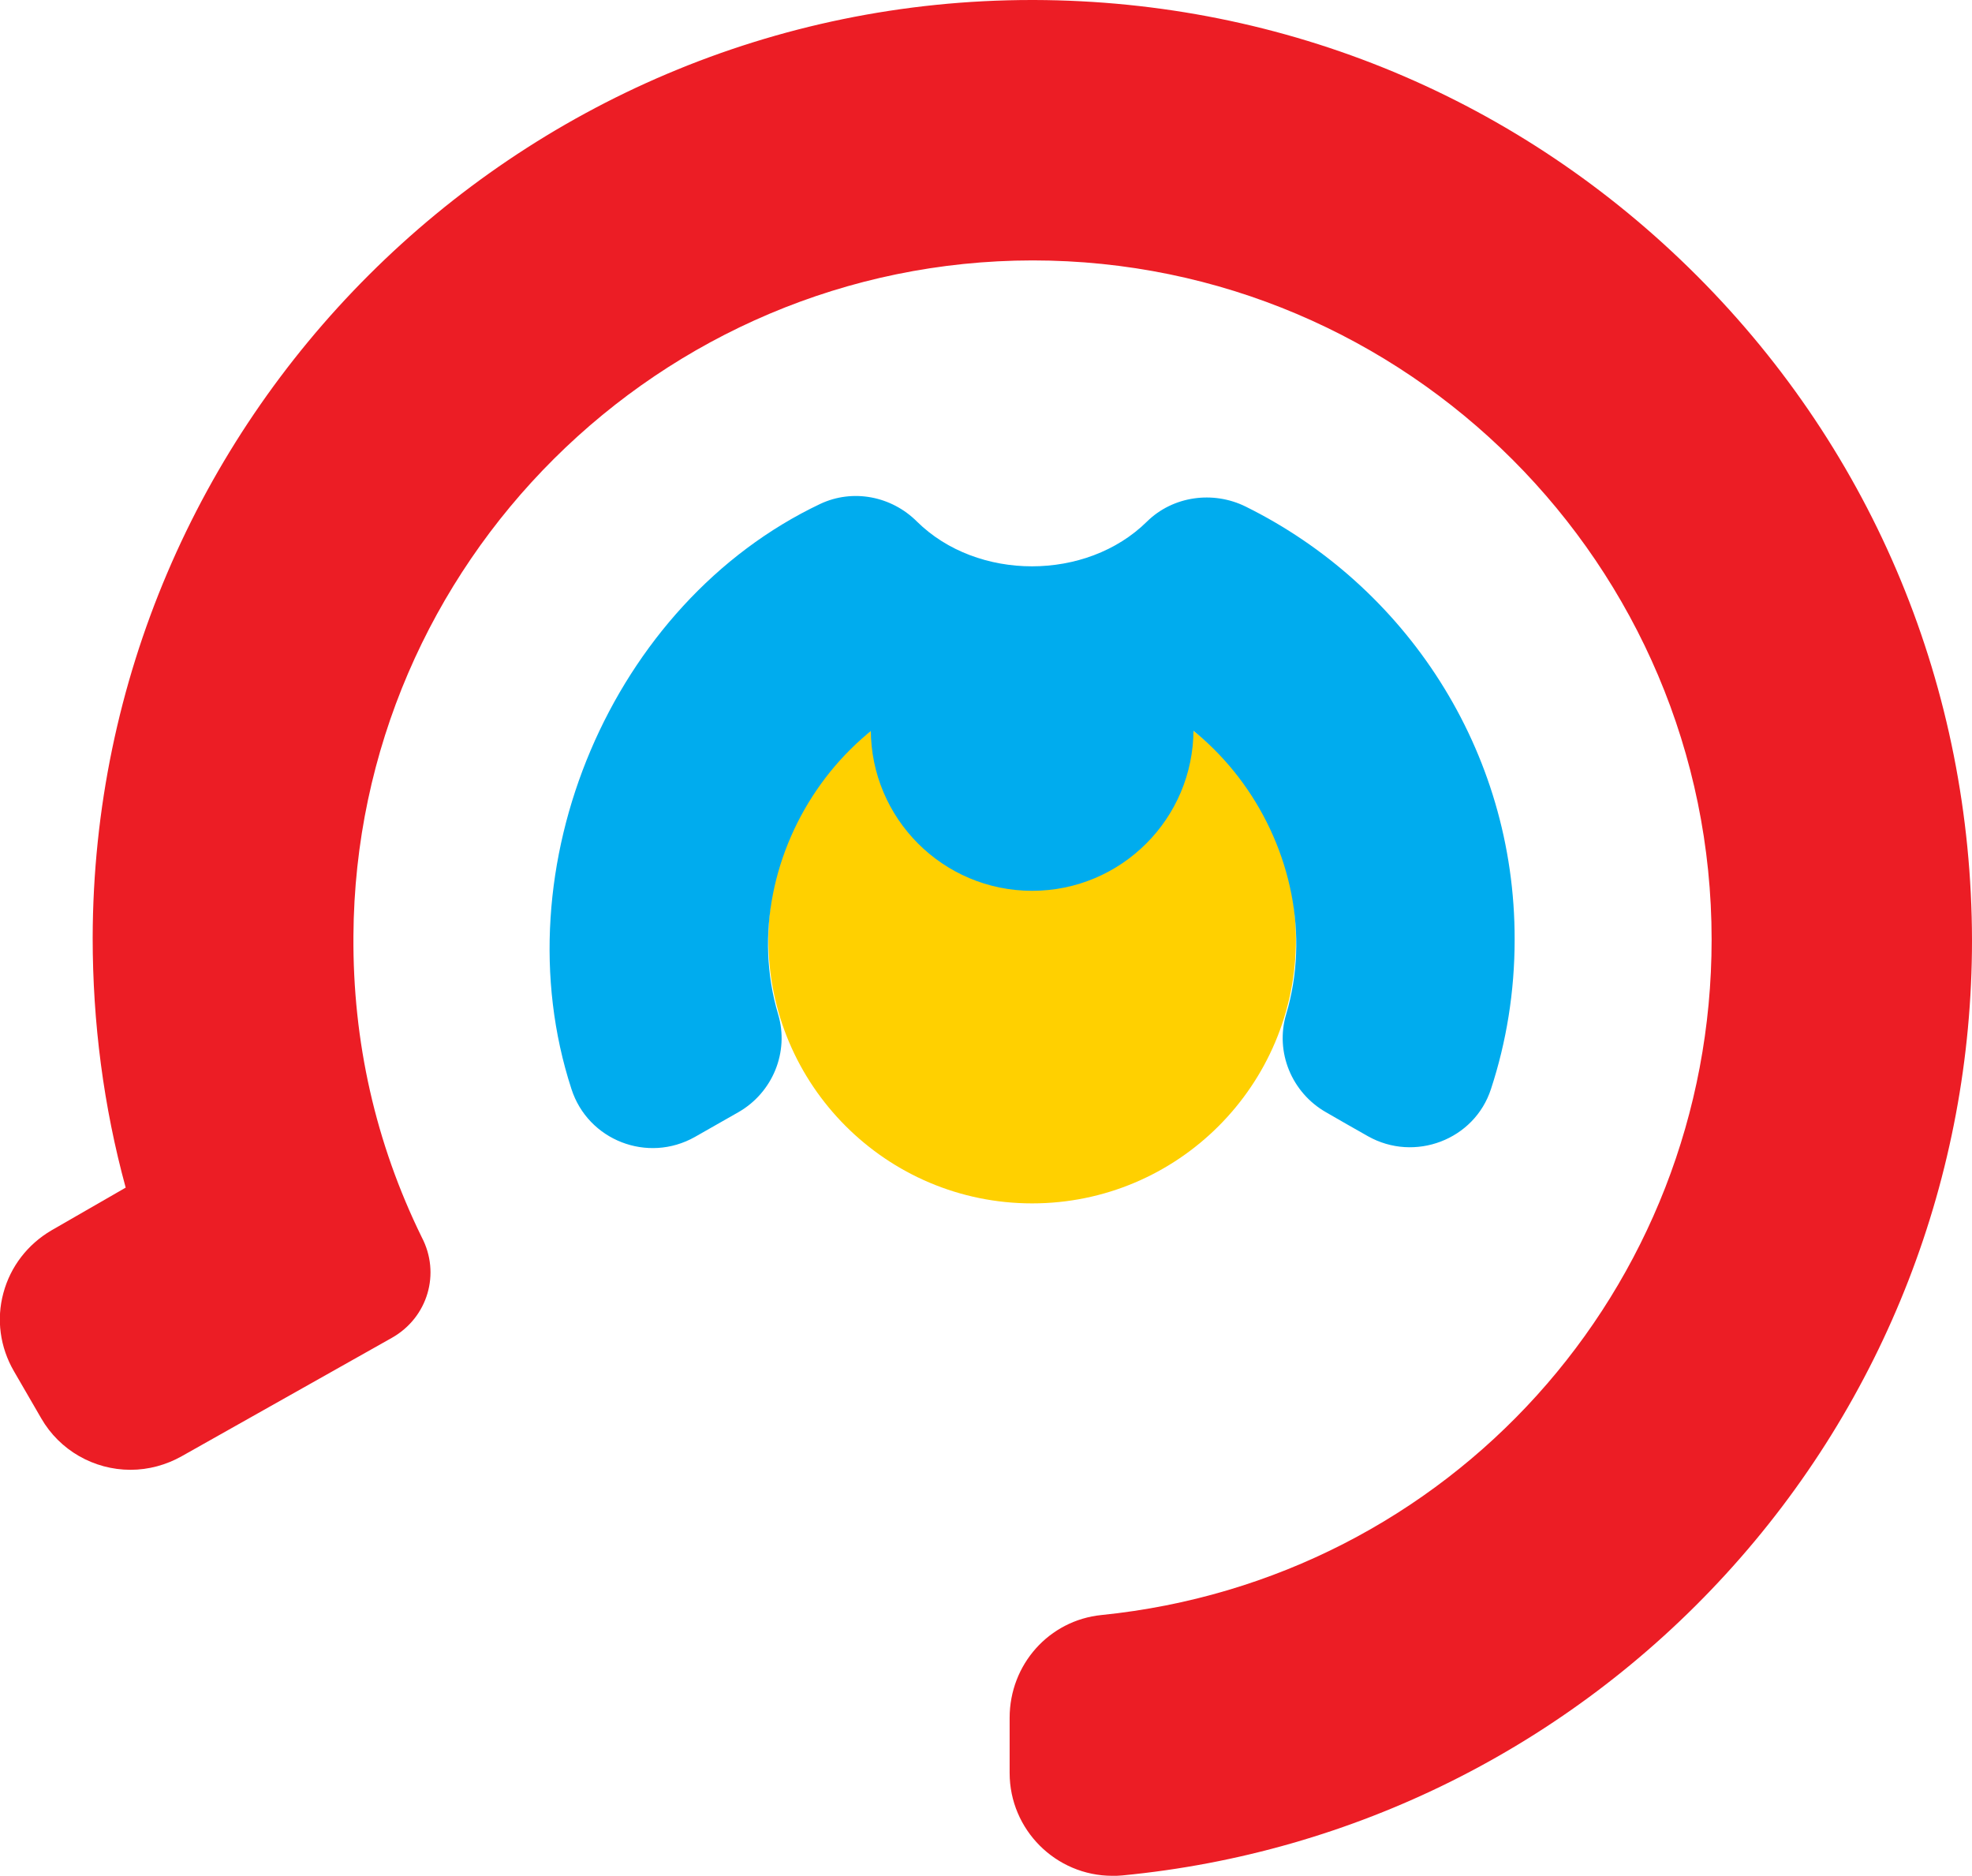 <?xml version="1.0" encoding="utf-8"?>
<!-- Generator: Adobe Illustrator 28.2.0, SVG Export Plug-In . SVG Version: 6.00 Build 0)  -->
<svg version="1.1" id="Layer_1" xmlns="http://www.w3.org/2000/svg" xmlns:xlink="http://www.w3.org/1999/xlink" x="0px" y="0px"
	 viewBox="0 0 525.6 499.9" style="enable-background:new 0 0 525.6 499.9;" xml:space="preserve">
<style type="text/css">
	.st0{display:none;opacity:0.3;fill:#FFD000;enable-background:new    ;}
	.st1{fill:#FFD000;}
	.st2{fill:#00ACEE;}
	.st3{fill:#EC1D25;}
</style>
<g>
	<ellipse class="st0" cx="275.1" cy="250.4" rx="244.4" ry="244.4"/>
	<ellipse class="st0" cx="275.1" cy="250.4" rx="187" ry="187"/>
	<path class="st0" d="M403.7,250.4c0,71.1-57.6,128.7-128.7,128.7s-128.7-57.6-128.7-128.7S203.9,121.7,275,121.7
		C346.1,121.7,403.7,179.3,403.7,250.4z"/>
	<path class="st0" d="M345.4,250.4c0,38.8-31.5,70.3-70.3,70.3s-70.3-31.5-70.3-70.3s31.5-70.3,70.3-70.3S345.4,211.6,345.4,250.4z"
		/>
	<path class="st1" d="M345.4,250.4c0,38.8-31.5,70.3-70.3,70.3s-70.3-31.5-70.3-70.3s31.5-70.3,70.3-70.3S345.4,211.6,345.4,250.4z"
		/>
	<path class="st2" d="M318.1,194.4c0,23.8-19.3,43-43,43c-23.8,0-43-19.3-43-43s19.3-43,43-43C298.9,151.4,318.1,170.7,318.1,194.4z
		"/>
	<path class="st2" d="M403.7,250.4c0,13.9-2.2,27.3-6.3,39.8c-4.4,13.6-20.4,19.6-32.8,12.6c-3.7-2.1-7.6-4.3-11.2-6.4
		c-9.1-5.2-13.6-16-10.6-26.1c12.6-42.3-20.5-91.6-67.7-90.2c-47.2-1.3-80.3,48-67.7,90.2c3,10.1-1.5,20.9-10.6,26.1
		c-3.7,2.1-7.7,4.4-11.6,6.6c-12.6,7.1-28.5,0.9-32.9-12.8c-19.2-59,10.7-129.5,66.3-155.9c8.7-4.1,19-2.1,25.8,4.7
		c16.1,15.9,45.2,15.9,61.3,0c6.9-6.8,17.6-8.3,26.3-4C374.5,156,403.8,199.8,403.7,250.4z"/>
	<path class="st3" d="M452.4,73.6C405.2,26.3,342.5,0.2,275.7,0H275C137.3,0,25,112.1,24.7,249.9c0,22.6,2.9,45,8.8,66.6l-19.8,11.4
		c-6.3,3.7-10.9,9.6-12.8,16.7c-1.9,7-0.9,14.4,2.8,20.8L11,378c4.9,8.5,14,13.7,23.8,13.7c4.8,0,9.5-1.3,13.6-3.6l56.1-31.6
		c9.5-5.4,13-17.1,7.9-26.8l0,0c-12.3-25.1-18.4-52.1-18.2-80.3c0.6-99.2,81.7-179.9,181-180c99.8,0,181,81.2,181,181
		c0,93.2-69.9,170.6-162.6,180c-14,1.4-24.5,13.2-24.5,27.4v14.7c0,15.1,12.3,27.4,27.4,27.4c0.9,0,1.7,0,2.6-0.1
		c61.7-5.9,118.9-34.4,160.9-80.3c42.3-46.2,65.6-106.2,65.6-168.9C525.5,183.6,499.5,120.8,452.4,73.6z"/>
</g>
</svg>
